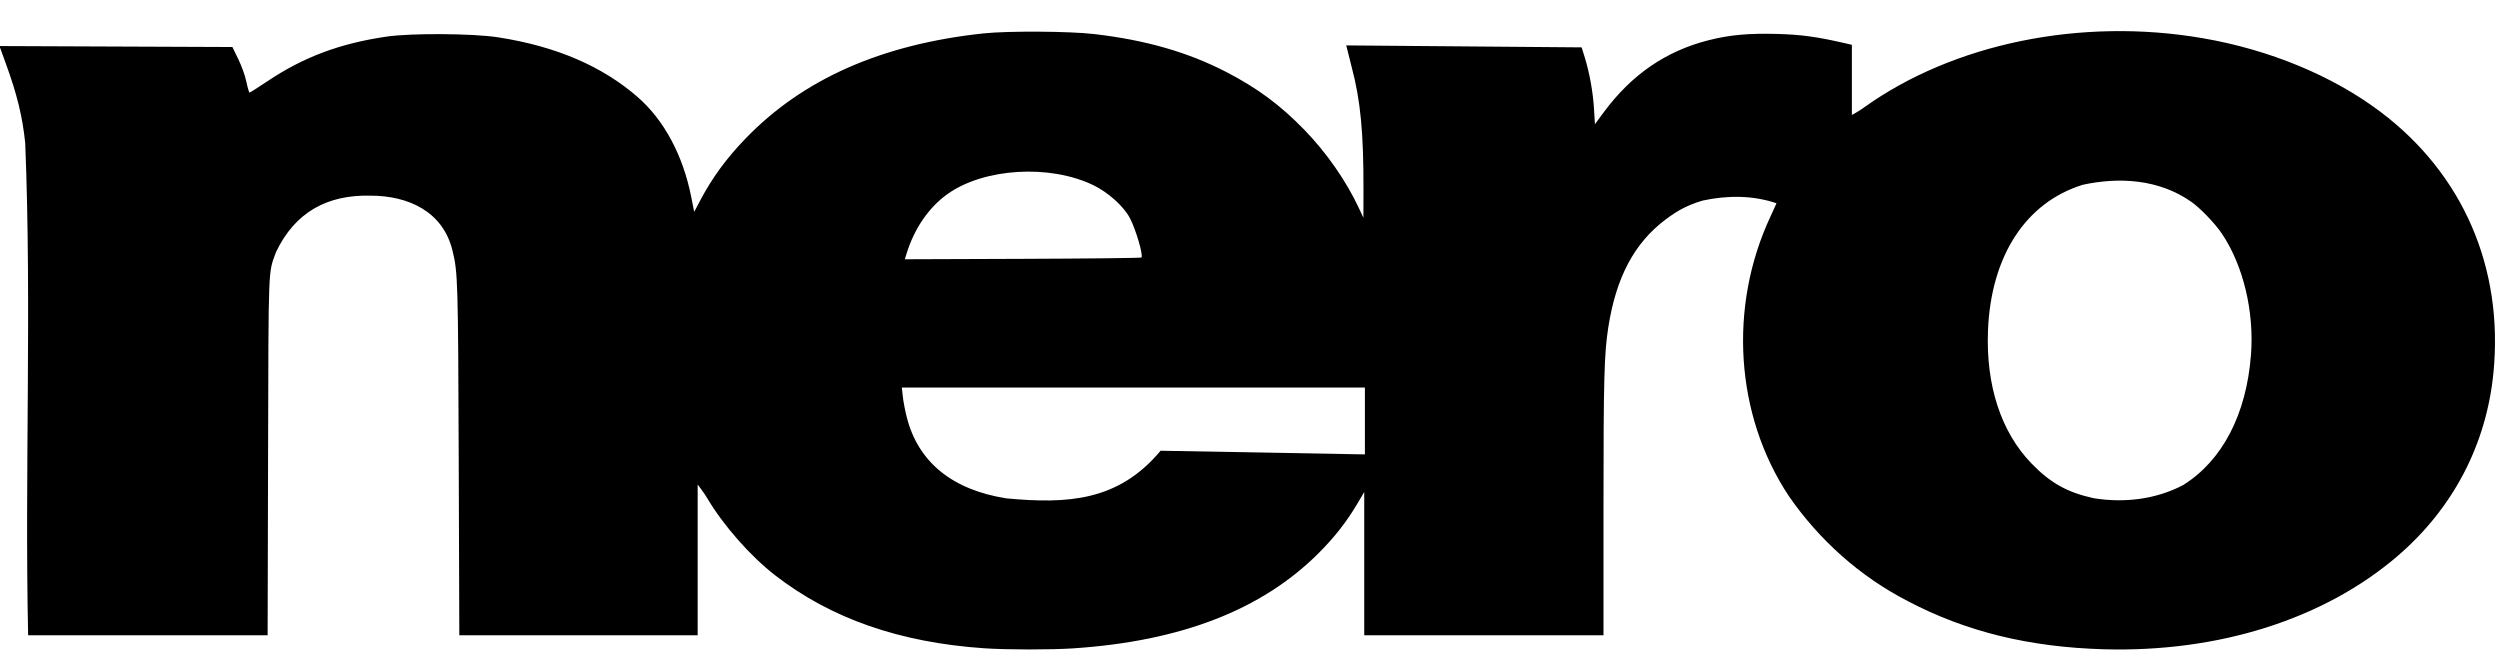 <?xml version="1.0" encoding="UTF-8" standalone="no"?>
<!-- Created with Inkscape (http://www.inkscape.org/) by Steadfast-->
<svg xmlns:dc="http://purl.org/dc/elements/1.1/" xmlns:cc="http://creativecommons.org/ns#" xmlns:rdf="http://www.w3.org/1999/02/22-rdf-syntax-ns#" xmlns:svg="http://www.w3.org/2000/svg" xmlns="http://www.w3.org/2000/svg" xmlns:sodipodi="http://sodipodi.sourceforge.net/DTD/sodipodi-0.dtd" xmlns:inkscape="http://www.inkscape.org/namespaces/inkscape" version="1.0" width="67" height="18" id="svg2386" sodipodi:docname="Nero_logo.svg" inkscape:version="0.92.3 (2405546, 2018-03-11)">
  <sodipodi:namedview pagecolor="#ffffff" bordercolor="#666666" borderopacity="1" objecttolerance="10" gridtolerance="10" guidetolerance="10" inkscape:pageopacity="0" inkscape:pageshadow="2" inkscape:window-width="1821" inkscape:window-height="1019" id="namedview6" showgrid="false" inkscape:zoom="4.2686567" inkscape:cx="115.72727" inkscape:cy="-19.111888" inkscape:window-x="0" inkscape:window-y="0" inkscape:window-maximized="0" inkscape:current-layer="svg2386"/>
  <defs id="defs2388"/>
  <g id="layer1" transform="matrix(0.076,0,0,0.076,-0.774,0.076)">
    <path d="m 357.377,227.612 c -29.923,-2.029 -54.183,-10.491 -73.903,-25.778 -8.696,-6.741 -18.329,-17.695 -23.94,-27.221 -1.313,-2.229 -3.087,-4.365 -3.332,-4.746 V 223.025 h -84.049 l -0.208,-61.364 c -0.216,-63.587 -0.307,-66.664 -2.201,-74.307 -3.387,-13.939 -15.795,-19.347 -28.873,-19.354 -15.226,-0.4 -26.658,5.791 -33.368,19.917 -2.785,7.673 -2.62,3.411 -2.789,72.127 L 104.557,223.025 H 20.103 c -1.231,-57.823 1.285,-115.774 -1.025,-173.575 -0.968,-9.368 -2.848,-17.069 -6.865,-28.12 l -2.213,-6.087 82.132,0.336 2.09,4.297 c 1.225,2.518 2.41,5.845 2.864,8.037 0.425,2.057 0.919,3.74 1.098,3.74 0.178,0 2.991,-1.788 6.251,-3.974 12.716,-8.526 25.519,-13.332 41.982,-15.759 8.71,-1.284 30.507,-1.149 39.456,0.244 20.456,3.186 36.701,10.16 49.279,21.156 9.261,8.097 15.911,20.547 18.799,35.198 l 1.026,5.202 2.166,-4.1 c 4.21,-7.971 9.173,-14.749 15.918,-21.74 20.26,-20.999 47.969,-33.25 83.913,-37.099 8.553,-0.916 30.336,-0.789 39.06,0.227 18.261,2.127 33.144,6.417 46.772,13.482 10.766,5.581 18.816,11.545 27.223,20.17 7.869,8.073 14.882,18.137 19.4,27.836 l 1.538,3.302 0.024,-9.707 c 0.05,-20.345 -1.033,-31.646 -4.163,-43.452 l -1.918,-7.627 83.011,0.693 1.076,3.467 c 1.692,5.453 2.919,12.237 3.283,18.162 l 0.335,5.45 2.992,-4.055 c 9.908,-13.428 22.024,-21.753 37.223,-25.579 7.39,-1.86 14.042,-2.46 24.158,-2.178 8.394,0.234 13.885,0.986 23.685,3.244 l 2.542,0.586 c -0.004,8.229 -0.004,16.488 0,24.709 0.108,0 2.241,-1.151 4.202,-2.557 31.533,-22.624 76.587,-31.862 119.451,-24.494 23.603,4.057 45.772,13.221 62.635,25.891 29.167,21.914 43.554,55.051 39.956,92.028 -2.472,25.407 -14.281,47.966 -33.906,64.772 -25.876,22.161 -62.93,33.922 -103.354,32.804 -26.429,-0.73 -48.771,-6.21 -69.312,-16.999 -16.868,-8.719 -31.149,-21.466 -41.913,-37.041 -18.872,-28.441 -21.385,-66.664 -6.478,-98.533 1.177,-2.516 2.14,-4.631 2.14,-4.7 -8.417,-2.88 -17.418,-2.81 -26.023,-0.96 -5.258,1.589 -8.581,3.291 -13.161,6.742 -11.022,8.306 -17.43,20.433 -20.164,38.161 -1.422,9.224 -1.66,18.246 -1.664,63.213 V 223.025 h -84.366 v -50.521 l -2.462,4.159 c -3.77,6.369 -8.092,11.881 -13.7,17.473 -20.009,19.948 -48.476,30.978 -86.458,33.499 -7.916,0.525 -23.334,0.514 -31.259,-0.024 z m 62.067,-69.671 72.044,1.293 V 135.659 H 409.846 328.205 l 0.332,3.12 c 0.182,1.716 0.81,5.009 1.394,7.316 4.008,15.839 16.032,25.642 35.131,28.644 21.593,2.026 39.552,1.005 54.382,-16.799 z m 360.524,12.151 c 13.888,-8.65 22.388,-24.966 23.988,-46.046 1.16,-15.282 -2.751,-31.496 -10.3,-42.701 -2.468,-3.663 -7.78,-9.153 -10.949,-11.314 -11.206,-7.766 -25.008,-8.69 -38.042,-5.88 -20.122,6.208 -32.411,25.089 -33.456,51.4 -0.768,19.326 4.585,35.729 15.279,46.819 6.685,6.932 12.711,10.299 22.064,12.329 10.724,1.706 21.74,0.427 31.416,-4.607 z M 412.687,89.806 c 0.722,-0.722 -1.955,-9.872 -4.064,-13.893 -2.184,-4.163 -7.644,-9.079 -12.905,-11.62 -15.407,-7.439 -38.577,-6.025 -51.419,3.139 -6.588,4.701 -11.71,12.157 -14.424,20.996 l -0.614,1.999 41.553,-0.15 c 22.854,-0.083 41.697,-0.295 41.874,-0.472 z" id="path2384" style="fill:#000000" inkscape:connector-curvature="0"/>
  </g>
</svg>